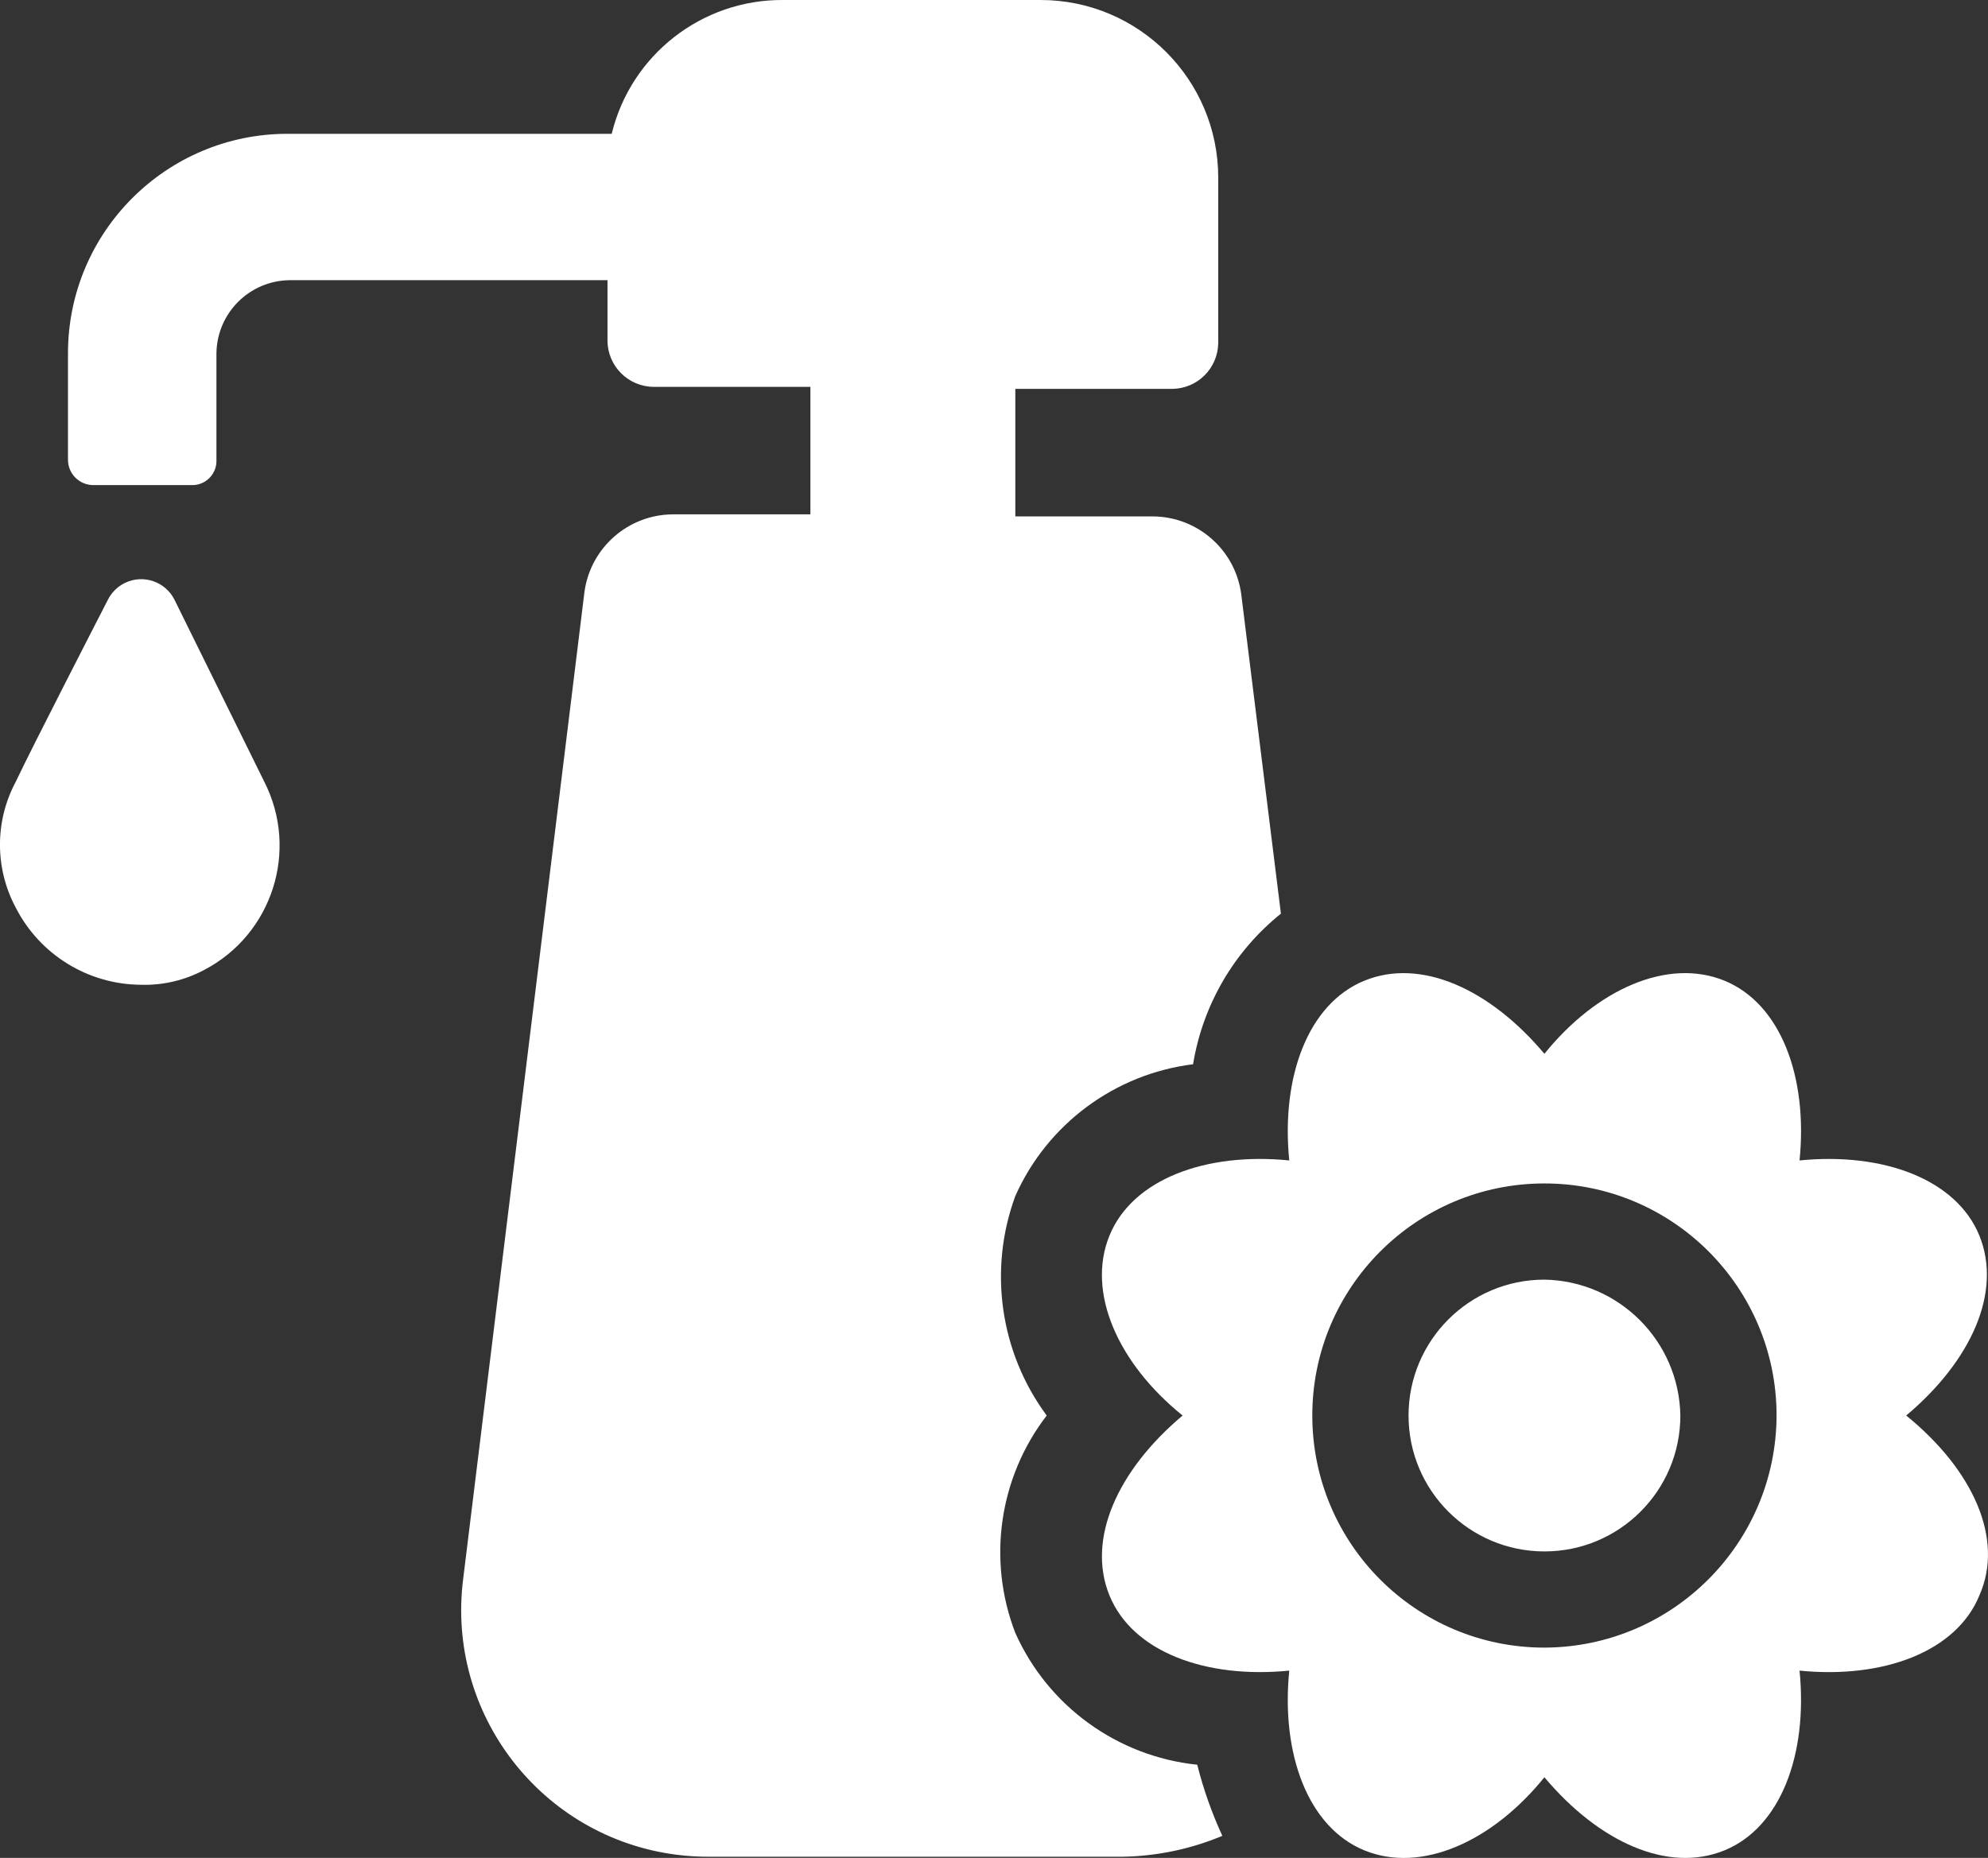 <?xml version="1.0" encoding="utf-8"?>
<!-- Generator: Adobe Illustrator 16.0.0, SVG Export Plug-In . SVG Version: 6.00 Build 0)  -->
<!DOCTYPE svg PUBLIC "-//W3C//DTD SVG 1.1//EN" "http://www.w3.org/Graphics/SVG/1.1/DTD/svg11.dtd">
<svg version="1.1" id="Layer_1" xmlns="http://www.w3.org/2000/svg" xmlns:xlink="http://www.w3.org/1999/xlink" x="0px" y="0px"
	 width="62.029px" height="57.982px" viewBox="0 0 62.029 57.982" enable-background="new 0 0 62.029 57.982" xml:space="preserve">
<rect x="0" y="0" width="62.029" height="57.982" fill="#333333" stroke="none"/>
<g id="noun-skincare-4235510" transform="translate(-2.45 -5.5)">
	<g id="Group_13" transform="translate(2.45 5.5)">
		<path id="Path_58" fill="#FFFFFF" d="M5.45,18.728c-0.281-0.576-0.976-0.816-1.553-0.536c-0.233,0.114-0.422,0.303-0.536,0.536
			c0,0-2.351,4.567-2.873,5.676c-0.652,1.224-0.652,2.692,0,3.915c0.75,1.475,2.262,2.406,3.915,2.414
			c0.682,0.02,1.356-0.139,1.958-0.458c2.133-1.108,2.975-3.727,1.889-5.871L5.45,18.728z"/>
		<path id="Path_59" fill="#FFFFFF" d="M31.68,50.962c-0.88-2.278-0.509-4.85,0.979-6.786c-1.459-1.974-1.826-4.549-0.979-6.852
			c1.002-2.247,3.105-3.806,5.546-4.111c0.303-1.852,1.278-3.525,2.741-4.7l-1.24-9.984c-0.19-1.371-1.355-2.397-2.741-2.413H31.68
			v-3.98h4.895c0.789-0.007,1.429-0.645,1.436-1.435V5.546C38.012,2.486,35.532,0.002,32.472,0c-0.003,0-0.006,0-0.009,0h-8.026
			c-2.536-0.018-4.752,1.711-5.351,4.176H8.973c-3.783-0.001-6.852,3.066-6.852,6.85c0,0.001,0,0.002,0,0.002v3.328
			c0.005,0.431,0.353,0.778,0.782,0.783h3.067c0.416,0.017,0.767-0.308,0.783-0.724c0.001-0.02,0.001-0.039,0-0.06v-3.328
			c0.015-1.255,1.028-2.269,2.284-2.283h9.918v1.892c0.006,0.79,0.646,1.43,1.436,1.437h4.895v3.979h-4.308
			c-1.385,0.016-2.55,1.042-2.741,2.414l-3.784,30.8c-0.541,4.218,2.439,8.076,6.658,8.617c0.345,0.044,0.693,0.064,1.041,0.062
			h12.855c1.076-0.015,2.14-0.236,3.132-0.652c-0.329-0.714-0.591-1.457-0.783-2.219C34.866,54.815,32.702,53.248,31.68,50.962z"/>
		<path id="Path_60" fill="#FFFFFF" d="M48.189,39.935c-2.342,0-4.24,1.899-4.24,4.241s1.898,4.241,4.24,4.241
			c2.343,0,4.241-1.899,4.241-4.241l0,0C52.389,41.851,50.514,39.976,48.189,39.935z"/>
		<path id="Path_61" fill="#FFFFFF" d="M59.477,44.176c2.023-1.7,3-3.85,2.284-5.612c-0.716-1.762-3-2.609-5.612-2.349
			c0.262-2.61-0.587-4.895-2.349-5.612s-3.98,0.262-5.612,2.284c-1.7-2.022-3.85-3-5.611-2.284c-1.763,0.716-2.61,3-2.35,5.612
			c-2.609-0.261-4.894,0.587-5.611,2.349c-0.719,1.763,0.261,3.98,2.283,5.612c-2.022,1.7-3,3.85-2.283,5.612
			c0.716,1.762,3,2.609,5.611,2.349c-0.261,2.61,0.587,4.895,2.35,5.612c1.762,0.718,3.979-0.262,5.611-2.284
			c1.7,2.023,3.851,3,5.612,2.284s2.61-3,2.349-5.612c2.61,0.261,4.895-0.587,5.612-2.349
			C62.541,48.028,61.565,45.872,59.477,44.176z M48.189,51.419c-4,0-7.243-3.243-7.243-7.243s3.243-7.243,7.243-7.243
			s7.243,3.243,7.243,7.243l0,0C55.418,48.17,52.183,51.405,48.189,51.419z"/>
	</g>
</g>
</svg>
